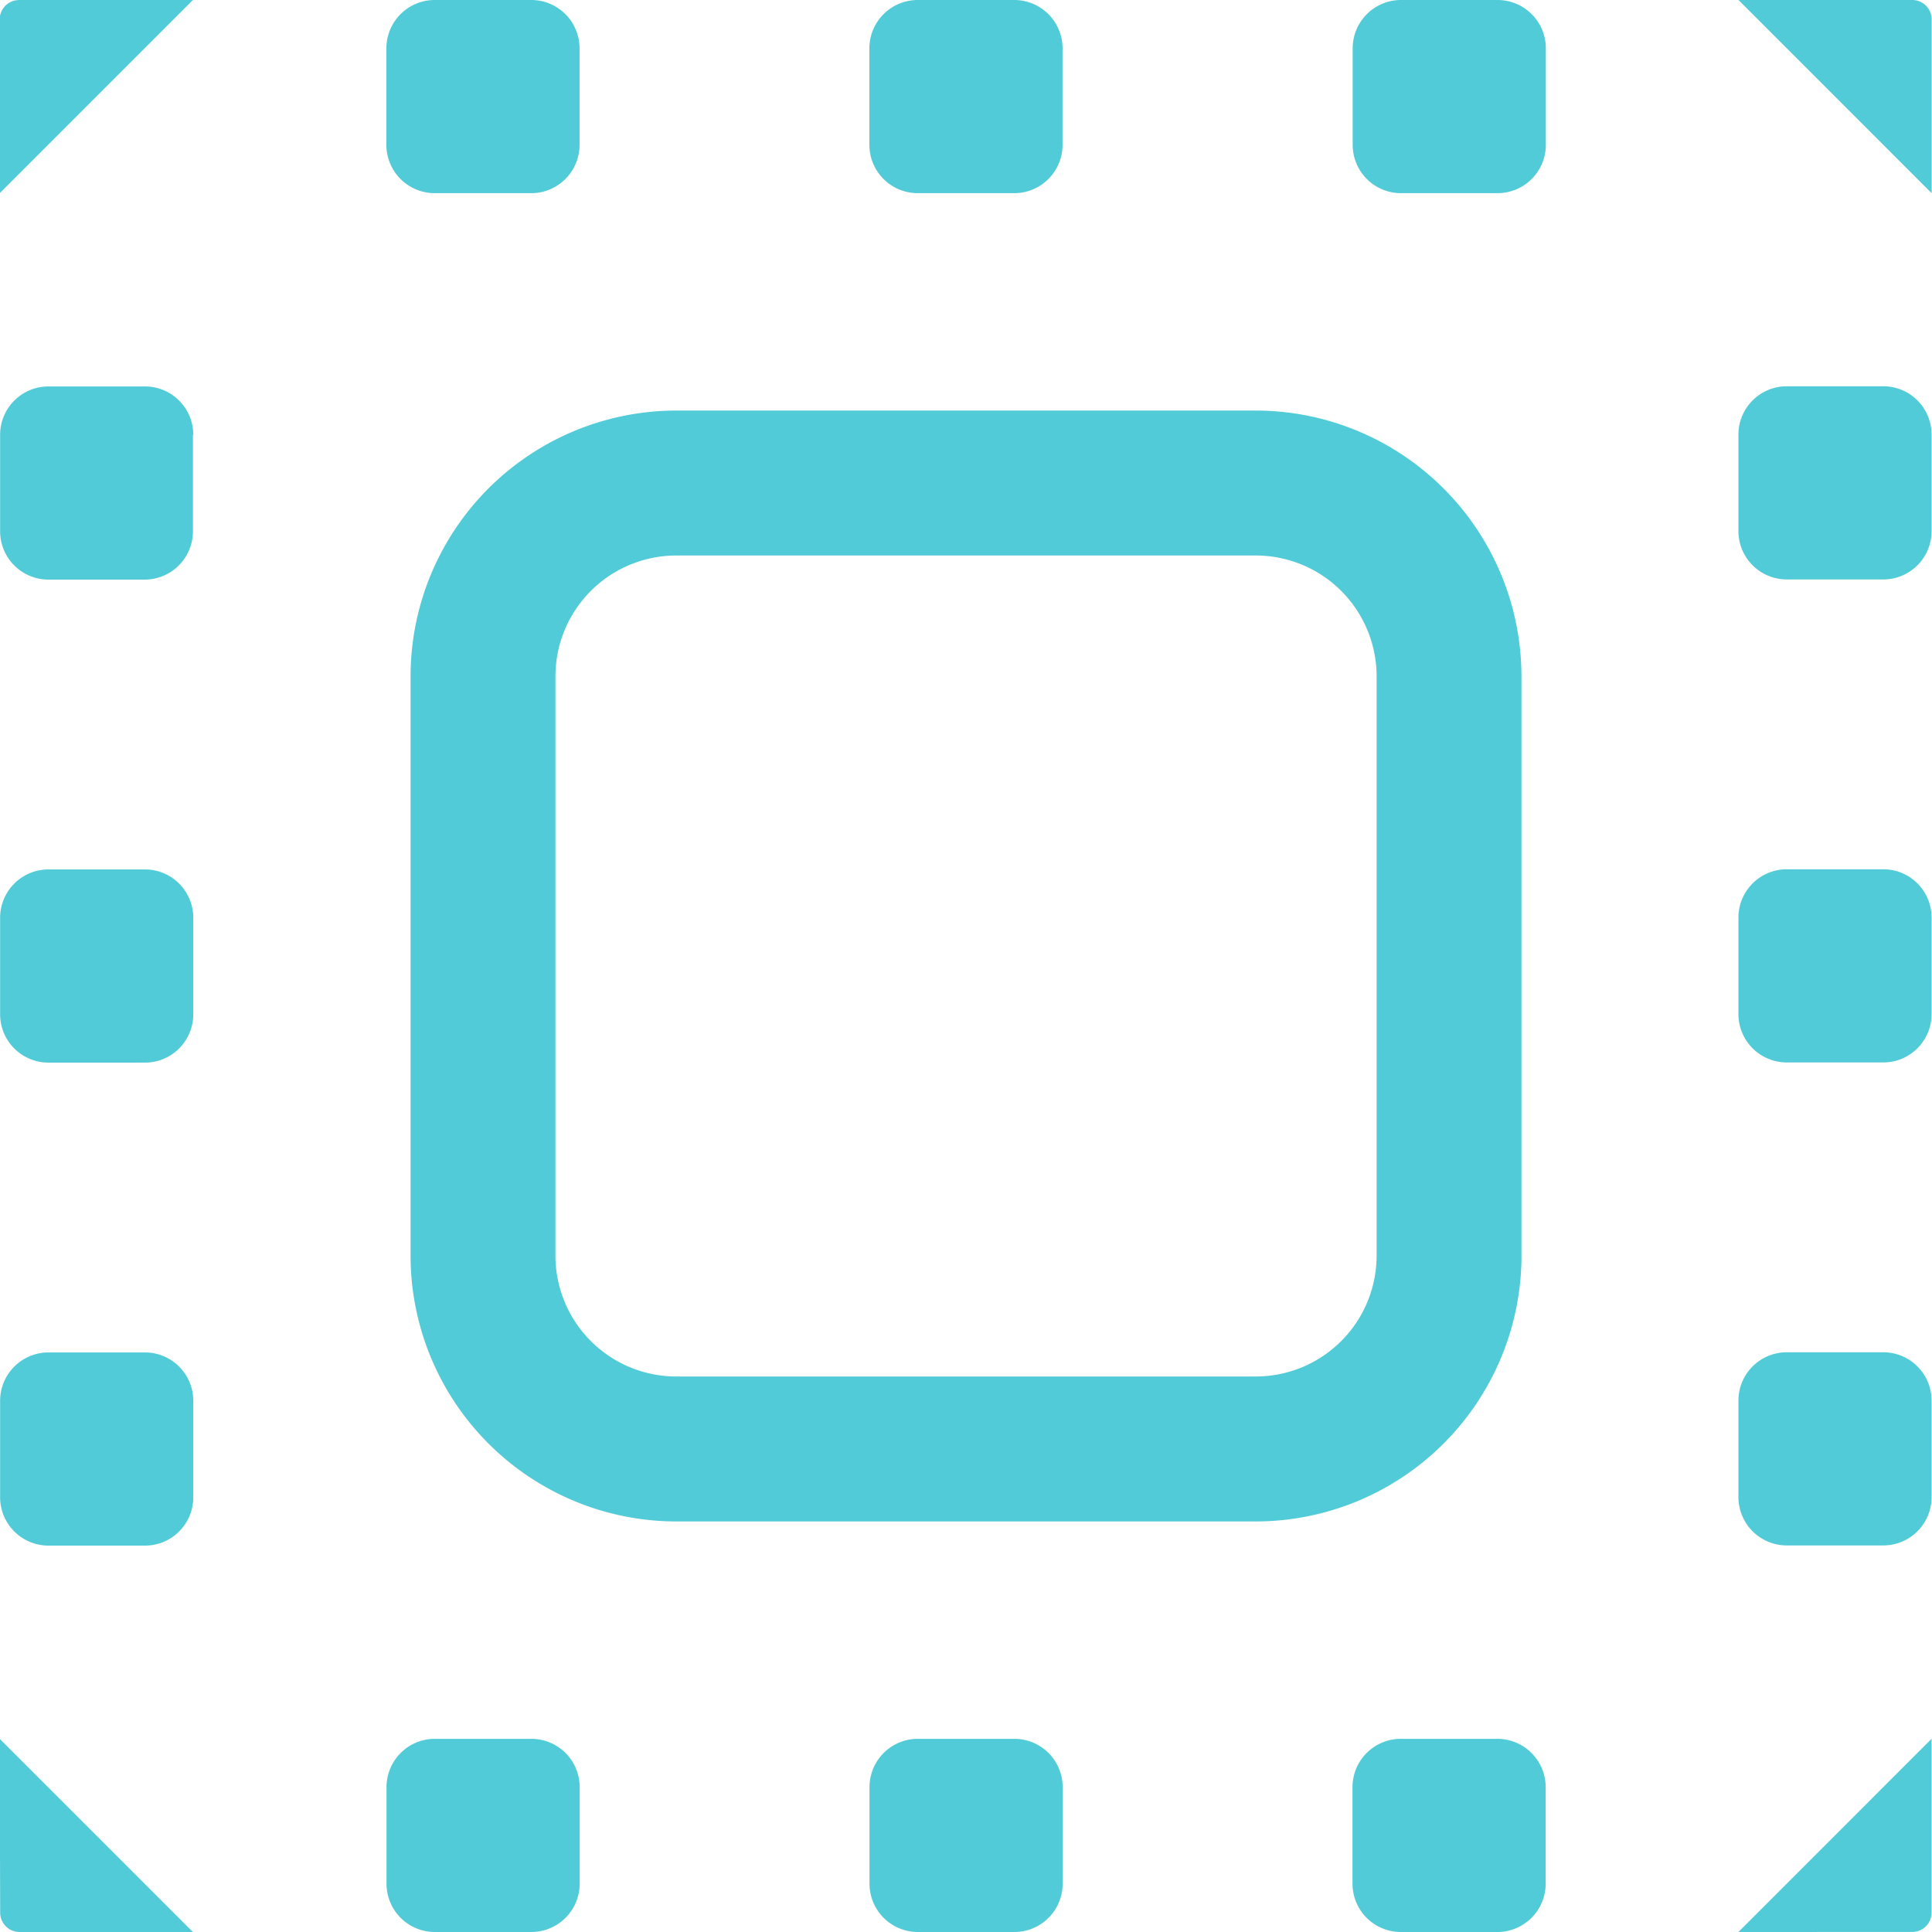 <svg xmlns="http://www.w3.org/2000/svg" width="33.416" height="33.416" viewBox="0 0 33.416 33.416"><path id="Path_143" data-name="Path 143" d="M588.878,471.97V461.946a4.6,4.6,0,0,0-4.595-4.595H574.259a4.6,4.6,0,0,0-4.595,4.595V471.97a4.6,4.6,0,0,0,4.595,4.595h10.025a4.6,4.6,0,0,0,4.595-4.595m-2.506,0a2.091,2.091,0,0,1-2.089,2.088H574.259a2.091,2.091,0,0,1-2.089-2.088V461.946a2.091,2.091,0,0,1,2.089-2.088h10.025a2.091,2.091,0,0,1,2.089,2.088ZM562.9,450.25H565.9l-3.342,3.342v-3.007a.335.335,0,0,1,.334-.334m33.081.334v3.007l-3.341-3.342h3.007a.335.335,0,0,1,.334.334m-33.416,29.74,3.342,3.342H562.9a.335.335,0,0,1-.334-.334Zm30.074,3.342,3.341-3.342v3.007a.335.335,0,0,1-.334.334Zm3.341-25.9v1.671a.836.836,0,0,1-.835.835h-1.671a.836.836,0,0,1-.835-.835v-1.671a.836.836,0,0,1,.835-.835h1.671a.836.836,0,0,1,.835.835m0,8.354v1.671a.836.836,0,0,1-.835.835h-1.671a.836.836,0,0,1-.835-.835v-1.671a.836.836,0,0,1,.835-.835h1.671a.836.836,0,0,1,.835.835m0,8.354v1.671a.836.836,0,0,1-.835.835h-1.671a.836.836,0,0,1-.835-.835v-1.671a.836.836,0,0,1,.835-.835h1.671a.836.836,0,0,1,.835.835M565.9,457.769v1.671a.836.836,0,0,1-.835.835H563.4a.836.836,0,0,1-.835-.835v-1.671a.836.836,0,0,1,.835-.835h1.671a.836.836,0,0,1,.835.835m0,8.354v1.671a.836.836,0,0,1-.835.835H563.4a.836.836,0,0,1-.835-.835v-1.671a.836.836,0,0,1,.835-.835h1.671a.836.836,0,0,1,.835.835m0,8.354v1.671a.836.836,0,0,1-.835.835H563.4a.836.836,0,0,1-.835-.835v-1.671a.836.836,0,0,1,.835-.835h1.671a.836.836,0,0,1,.835.835m23.391,6.683v1.671a.836.836,0,0,1-.835.835h-1.671a.836.836,0,0,1-.835-.835v-1.671a.836.836,0,0,1,.835-.835h1.671a.836.836,0,0,1,.835.835m-8.354,0v1.671a.836.836,0,0,1-.835.835h-1.671a.836.836,0,0,1-.835-.835v-1.671a.836.836,0,0,1,.835-.835h1.671a.836.836,0,0,1,.835.835m-8.354,0v1.671a.836.836,0,0,1-.835.835h-1.671a.836.836,0,0,1-.835-.835v-1.671a.836.836,0,0,1,.835-.835h1.671a.836.836,0,0,1,.835.835M589.3,451.085v1.671a.836.836,0,0,1-.835.835h-1.671a.836.836,0,0,1-.835-.835v-1.671a.836.836,0,0,1,.835-.835h1.671a.836.836,0,0,1,.835.835m-11.7,1.671v-1.671a.836.836,0,0,1,.835-.835h1.671a.836.836,0,0,1,.835.835v1.671a.836.836,0,0,1-.835.835h-1.671a.836.836,0,0,1-.835-.835m-8.354,0v-1.671a.836.836,0,0,1,.835-.835h1.671a.836.836,0,0,1,.835.835v1.671a.836.836,0,0,1-.835.835h-1.671a.836.836,0,0,1-.835-.835" transform="translate(-562.563 -450.25)" fill="#51cbd7"></path></svg>